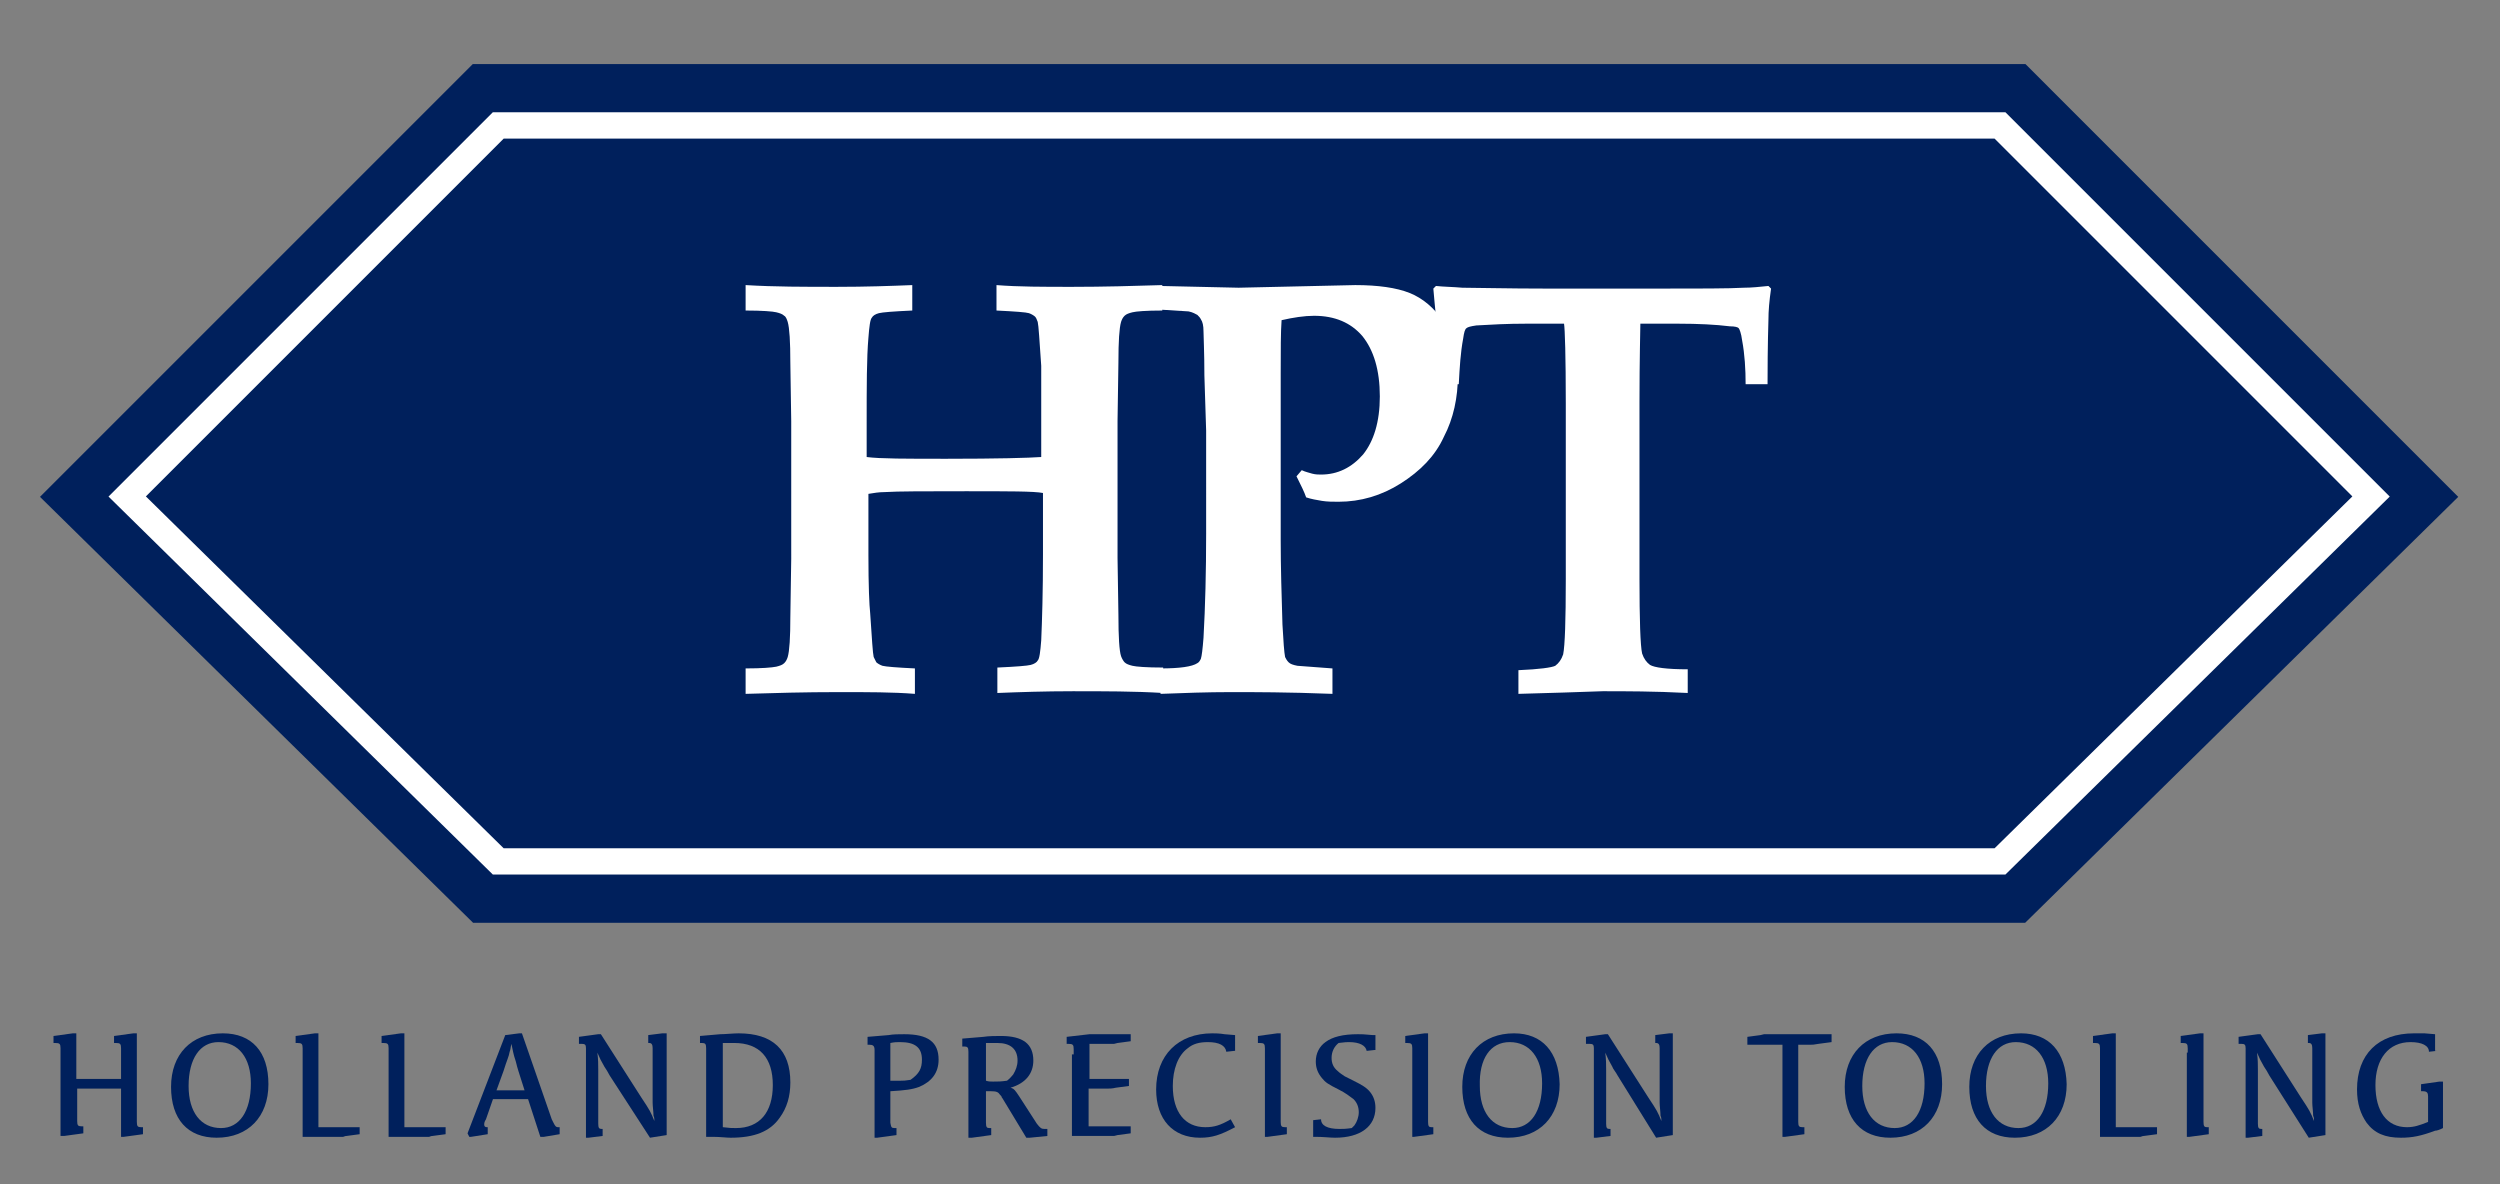 <?xml version="1.0" encoding="utf-8"?>
<!-- Generator: Adobe Illustrator 23.0.2, SVG Export Plug-In . SVG Version: 6.00 Build 0)  -->
<svg version="1.1" id="Layer_1" xmlns="http://www.w3.org/2000/svg" xmlns:xlink="http://www.w3.org/1999/xlink" x="0px" y="0px"
	 viewBox="0 0 285 135" style="enable-background:new 0 0 285 135;" xml:space="preserve">
<rect x="0" y="0" width="285" height="135" fill="#808080" stroke="none"/>
<style type="text/css">
	.st0{fill:#00205C;stroke:#00205C;stroke-width:14;}
	.st1{fill:#00205C;stroke:#FFFFFF;stroke-width:3;}
	.st2{fill:#00205C;}
	.st3{fill:#FFFFFF;}
</style>
<polygon class="st0" points="56.8,98.2 14.5,56.6 56.8,14.3 228,14.3 270.3,56.6 228,98.2 "/>
<polygon class="st1" points="56.8,98.2 14.5,56.6 56.8,14.3 228,14.3 270.3,56.6 228,98.2 "/>
<g>
	<path class="st2" d="M6.9,120v-0.5c0-0.5-0.1-0.6-0.6-0.6c0,0-0.1,0-0.2,0v-0.8l2.2-0.3h0.4v5.2h5.1V120v-0.5
		c0-0.5-0.1-0.6-0.6-0.6c-0.1,0-0.1,0-0.2,0v-0.8l2.2-0.3h0.4v9.6v0.5c0,0.5,0.1,0.6,0.5,0.6c0,0,0.1,0,0.2,0v0.8l-2.2,0.3h-0.3
		v-5.5H8.8v3.2v0.5c0,0.5,0.1,0.6,0.5,0.6c0,0,0.1,0,0.2,0v0.8l-2.2,0.3H6.9V120z"/>
	<path class="st2" d="M24.9,118.8c2.3,0,3.7,1.8,3.7,4.7c0,3.2-1.3,5.1-3.4,5.1c-2.3,0-3.7-1.8-3.7-4.8
		C21.5,120.7,22.8,118.8,24.9,118.8z M25.4,117.8c-3.6,0-5.9,2.4-5.9,6.1c0,3.7,1.9,5.8,5.2,5.8c3.6,0,5.9-2.4,5.9-6.1
		C30.6,119.9,28.7,117.8,25.4,117.8z"/>
	<path class="st2" d="M41,128.5v0.8l-1.5,0.2c-0.2,0-0.3,0.1-0.4,0.1c-0.2,0-0.4,0-0.5,0h-4.1V120v-0.5c0-0.5-0.1-0.6-0.6-0.6
		c0,0-0.1,0-0.2,0v-0.8l2.2-0.3h0.4v10.7H41z"/>
	<path class="st2" d="M50.8,128.5v0.8l-1.5,0.2c-0.2,0-0.3,0.1-0.4,0.1c-0.2,0-0.4,0-0.5,0h-4.1V120v-0.5c0-0.5-0.1-0.6-0.6-0.6
		c0,0-0.1,0-0.2,0v-0.8l2.2-0.3h0.4v10.7H50.8z"/>
	<path class="st2" d="M56.6,124.3l0.8-2.2c0.4-1.3,0.6-1.6,0.7-2.2c0.1-0.2,0.1-0.5,0.2-0.9c0.2,0.9,0.2,1.1,0.5,2
		c0.1,0.4,0.2,0.8,0.3,1.1l0.7,2.2H56.6z M59.5,117.8h-0.3l-1.6,0.2l-4.3,11.2l0.2,0.4h0.2l1.9-0.3l0-0.8c0,0-0.1,0-0.1,0
		c-0.2,0-0.3-0.1-0.3-0.3c0-0.1,0-0.3,0.2-0.6l0.8-2.3h4l1.4,4.3h0.4l1.8-0.3v-0.8c-0.1,0-0.1,0-0.2,0c-0.2,0-0.3-0.1-0.5-0.5
		l-0.2-0.4L59.5,117.8z"/>
	<path class="st2" d="M69.5,122.6c-0.2-0.4-0.4-0.7-0.6-1c-0.4-0.7-0.5-0.9-0.8-1.6c0.1,0.8,0.1,1.3,0.1,2v5.9v0.2
		c0,0.5,0.1,0.6,0.4,0.6c0,0,0.1,0,0.1,0v0.8l-1.6,0.2h-0.3v-9.9v-0.3c0-0.4-0.1-0.5-0.5-0.5h-0.1l-0.2,0v-0.8l2.2-0.3h0.3l4.6,7.2
		c1,1.5,1.1,1.7,1.5,2.7c0-0.2,0-0.4-0.1-0.6c0-0.4-0.1-1.1-0.1-1.5v-5.9v-0.3c0-0.4-0.1-0.6-0.4-0.6c0,0-0.1,0-0.1,0V118l1.6-0.2
		H76v11.6l-1.9,0.3L69.5,122.6z"/>
	<path class="st2" d="M82.4,128.5v-9.6l0.3,0c0.4,0,0.8,0,1,0c2.9,0,4.4,1.7,4.4,4.8c0,3.1-1.5,4.9-4.2,4.9
		C83.4,128.6,83.2,128.6,82.4,128.5z M80.5,129.6l0.8,0c0.8,0,1.5,0.1,2,0.1c2.7,0,4.5-0.7,5.6-2.3c0.8-1.1,1.2-2.4,1.2-4
		c0-3.7-2-5.6-5.9-5.6c-0.6,0-1.5,0.1-2.1,0.1l-2.3,0.2v0.8c0.1,0,0.2,0,0.2,0c0.4,0,0.5,0.1,0.5,0.6v0.6V129.6z"/>
	<path class="st2" d="M101.5,123.2v-4.3c0.5-0.1,0.7-0.1,1.1-0.1c1.7,0,2.5,0.6,2.5,2c0,1-0.3,1.6-1.3,2.3c-0.6,0.1-0.8,0.1-1.1,0.1
		c-0.2,0-0.5,0-0.9,0L101.5,123.2z M99.7,129.7h0.3l2.2-0.3v-0.8c-0.1,0-0.2,0-0.2,0c-0.4,0-0.4-0.1-0.5-0.6v-0.5v-3.1
		c1.7-0.1,2.5-0.2,3.3-0.5c1.4-0.6,2.2-1.6,2.2-3.1c0-2-1.2-2.9-3.9-2.9c-0.6,0-1.3,0-1.8,0.1l-2.4,0.2v0.9c0.1,0,0.2,0,0.2,0
		c0.4,0,0.6,0.1,0.6,0.6v0.5V129.7z"/>
	<path class="st2" d="M112.4,123.2v-4.3l0.4,0c0.3,0,0.6,0,0.9,0c1.5,0,2.3,0.7,2.3,2c0,0.6-0.2,1.1-0.5,1.6
		c-0.2,0.2-0.3,0.4-0.7,0.7c-0.7,0.1-1,0.1-1.6,0.1C112.9,123.3,112.7,123.3,112.4,123.2z M110.5,129.7h0.3l2.2-0.3v-0.8
		c-0.1,0-0.2,0-0.2,0c-0.3,0-0.4-0.1-0.4-0.6v-0.5v-3.1h0.6c0.6,0,0.8,0.1,1,0.4c0.1,0.1,0.2,0.2,0.2,0.3c0,0,0.1,0.1,0.2,0.3
		l2.6,4.3h0.4l2-0.2v-0.8c-0.2,0-0.2,0-0.3,0c-0.4,0-0.5-0.1-0.9-0.6l-2-3.1c-0.2-0.3-0.4-0.6-0.5-0.7c-0.2-0.2-0.2-0.2-0.5-0.3
		c1.7-0.5,2.6-1.6,2.6-3.1c0-1.9-1.2-2.8-3.7-2.8c-0.5,0-1.4,0-2,0.1l-2.4,0.2v0.9c0.1,0,0.2,0,0.2,0c0.4,0,0.5,0.1,0.5,0.6v0.6
		V129.7z"/>
	<path class="st2" d="M122.4,120.2v-0.6c0-0.5-0.1-0.6-0.6-0.6c0,0-0.1,0-0.2,0v-0.8l2.6-0.3h4.7v0.8l-1.5,0.2l-0.4,0.1l-0.5,0h-2.3
		v4h4.5v0.8l-1.5,0.2c-0.4,0.1-0.7,0.1-0.9,0.1h-2.2v4.3h4.8v0.8l-1.5,0.2l-0.4,0.1l-0.5,0h-4.3V120.2z"/>
	<path class="st2" d="M140.7,119.8l-0.9,0.1c-0.1-0.7-0.8-1.1-2.1-1.1c-1,0-1.7,0.2-2.3,0.7c-1.1,0.8-1.7,2.4-1.7,4.3
		c0,3,1.4,4.7,3.7,4.7c1,0,1.7-0.2,2.9-0.9l0.5,0.9c-1.7,0.9-2.6,1.2-4,1.2c-3.1,0-5-2.1-5-5.5c0-3.9,2.5-6.4,6.4-6.4
		c0.3,0,0.8,0,1.4,0.1l1.2,0.1V119.8z"/>
	<path class="st2" d="M144.2,120v-0.5c0-0.5-0.1-0.6-0.6-0.6c-0.1,0-0.1,0-0.2,0v-0.8l2.2-0.3h0.4v9.6v0.5c0,0.5,0.1,0.6,0.5,0.6
		c0,0,0.1,0,0.2,0v0.8l-2.2,0.3h-0.3V120z"/>
	<path class="st2" d="M156.7,119.7l-0.9,0.1c-0.1-0.6-0.8-1-2-1c-0.3,0-0.4,0-1.2,0.1c-0.5,0.4-0.8,1-0.8,1.7c0,0.6,0.2,1.1,0.7,1.5
		c0.2,0.2,0.5,0.4,0.8,0.6c0.2,0.1,0.6,0.3,1,0.5c1,0.5,1.5,0.8,1.9,1.3c0.4,0.5,0.6,1.1,0.6,1.8c0,2.1-1.7,3.4-4.6,3.4
		c-0.6,0-1.3-0.1-2.2-0.1l-0.3,0v-1.9l0.9-0.1c0,0.7,0.7,1.1,2.1,1.1c0.4,0,0.7,0,1.4-0.1c0.2-0.2,0.3-0.3,0.3-0.3
		c0.3-0.4,0.5-1,0.5-1.5c0-0.6-0.2-1.1-0.6-1.5c-0.4-0.3-0.9-0.7-1.7-1.1c-1.2-0.6-1.5-0.8-1.9-1.3c-0.5-0.6-0.7-1.2-0.7-1.9
		c0-0.9,0.4-1.7,1.1-2.2c0.8-0.6,2-0.9,3.7-0.9c0.5,0,0.6,0,1.7,0.1l0.3,0V119.7z"/>
	<path class="st2" d="M161,120v-0.5c0-0.5-0.1-0.6-0.6-0.6c-0.1,0-0.1,0-0.2,0v-0.8l2.2-0.3h0.4v9.6v0.5c0,0.5,0.1,0.6,0.4,0.6
		c0,0,0.1,0,0.2,0v0.8l-2.2,0.3H161V120z"/>
	<path class="st2" d="M172.1,118.8c2.3,0,3.7,1.8,3.7,4.7c0,3.2-1.3,5.1-3.4,5.1c-2.3,0-3.7-1.8-3.7-4.8
		C168.6,120.7,169.9,118.8,172.1,118.8z M172.6,117.8c-3.6,0-5.9,2.4-5.9,6.1c0,3.7,1.9,5.8,5.2,5.8c3.6,0,5.9-2.4,5.9-6.1
		C177.7,119.9,175.8,117.8,172.6,117.8z"/>
	<path class="st2" d="M184.4,122.6c-0.2-0.4-0.5-0.7-0.6-1c-0.4-0.7-0.5-0.9-0.8-1.6c0.1,0.8,0.1,1.3,0.1,2v5.9v0.2
		c0,0.5,0.1,0.6,0.4,0.6c0,0,0.1,0,0.1,0v0.8l-1.6,0.2h-0.3v-9.9v-0.3c0-0.4-0.1-0.5-0.5-0.5H181l-0.2,0v-0.8l2.2-0.3h0.3l4.6,7.2
		c1,1.5,1.1,1.7,1.5,2.7c0-0.2,0-0.4-0.1-0.6c0-0.4-0.1-1.1-0.1-1.5v-5.9v-0.3c0-0.4-0.1-0.6-0.4-0.6c0,0-0.1,0-0.1,0V118l1.6-0.2
		h0.4v11.6l-1.9,0.3L184.4,122.6z"/>
	<path class="st2" d="M203.1,119.1h-3.9v-0.9l1.5-0.2l0.4-0.1l0.5,0h7.2v0.9l-1.5,0.2c-0.5,0.1-0.7,0.1-0.9,0.1H205v8.3v0.5
		c0,0.5,0.1,0.6,0.5,0.6c0,0,0.1,0,0.2,0v0.8l-2.2,0.3h-0.3V119.1z"/>
	<path class="st2" d="M215.7,118.8c2.3,0,3.7,1.8,3.7,4.7c0,3.2-1.3,5.1-3.4,5.1c-2.3,0-3.7-1.8-3.7-4.8
		C212.3,120.7,213.6,118.8,215.7,118.8z M216.2,117.8c-3.6,0-5.9,2.4-5.9,6.1c0,3.7,1.9,5.8,5.2,5.8c3.6,0,5.9-2.4,5.9-6.1
		C221.4,119.9,219.5,117.8,216.2,117.8z"/>
	<path class="st2" d="M229.8,118.8c2.3,0,3.7,1.8,3.7,4.7c0,3.2-1.3,5.1-3.4,5.1c-2.3,0-3.7-1.8-3.7-4.8
		C226.4,120.7,227.7,118.8,229.8,118.8z M230.4,117.8c-3.6,0-5.9,2.4-5.9,6.1c0,3.7,1.9,5.8,5.2,5.8c3.6,0,5.9-2.4,5.9-6.1
		C235.5,119.9,233.6,117.8,230.4,117.8z"/>
	<path class="st2" d="M245.9,128.5v0.8l-1.5,0.2c-0.2,0-0.3,0.1-0.4,0.1c-0.2,0-0.4,0-0.5,0h-4.1V120v-0.5c0-0.5-0.1-0.6-0.6-0.6
		c0,0-0.1,0-0.2,0v-0.8l2.2-0.3h0.4v10.7H245.9z"/>
	<path class="st2" d="M249.4,120v-0.5c0-0.5-0.1-0.6-0.6-0.6c-0.1,0-0.1,0-0.2,0v-0.8l2.2-0.3h0.4v9.6v0.5c0,0.5,0.1,0.6,0.4,0.6
		c0,0,0.1,0,0.2,0v0.8l-2.2,0.3h-0.3V120z"/>
	<path class="st2" d="M258.7,122.6c-0.2-0.4-0.4-0.7-0.6-1c-0.4-0.7-0.5-0.9-0.8-1.6c0.1,0.8,0.1,1.3,0.1,2v5.9v0.2
		c0,0.5,0.1,0.6,0.4,0.6c0,0,0.1,0,0.1,0v0.8l-1.6,0.2h-0.3v-9.9v-0.3c0-0.4-0.1-0.5-0.5-0.5h-0.1l-0.2,0v-0.8l2.2-0.3h0.3l4.6,7.2
		c1,1.5,1.1,1.7,1.5,2.7c0-0.2,0-0.4-0.1-0.6c0-0.4-0.1-1.1-0.1-1.5v-5.9v-0.3c0-0.4-0.1-0.6-0.4-0.6c0,0-0.1,0-0.1,0V118l1.6-0.2
		h0.4v11.6l-1.9,0.3L258.7,122.6z"/>
	<path class="st2" d="M277.8,119.8l-0.9,0.1c0-0.7-0.8-1.1-2.1-1.1c-2.5,0-4,1.9-4,4.9c0,3,1.3,4.8,3.6,4.8c0.8,0,1.4-0.2,2.4-0.6
		v-2.4V125c0-0.4-0.1-0.6-0.6-0.6c0,0-0.1,0-0.2,0v-0.8l2.1-0.3h0.4v5.3c-0.4,0.2-0.7,0.3-0.9,0.3c-1.6,0.6-2.6,0.8-3.9,0.8
		c-1.8,0-3-0.5-3.9-1.7c-0.7-1-1.1-2.2-1.1-3.8c0-4,2.4-6.4,6.5-6.4c0.3,0,0.7,0,1.2,0l1.2,0.1V119.8z"/>
</g>
<path class="st3" d="M85,79.1v-2.9c1.9,0,3-0.1,3.5-0.2c0.4-0.1,0.7-0.2,0.9-0.4c0.2-0.2,0.3-0.4,0.4-0.7c0.2-0.7,0.3-2.2,0.3-4.6
	l0.1-6.6V48l-0.1-6.6c0-2.5-0.1-4-0.3-4.7c-0.1-0.3-0.2-0.6-0.4-0.7c-0.2-0.2-0.5-0.3-0.9-0.4c-0.4-0.1-1.6-0.2-3.5-0.2v-2.9
	c3.3,0.2,6.7,0.2,10.4,0.2c3.3,0,6.1-0.1,8.6-0.2v2.9c-2.2,0.1-3.4,0.2-3.8,0.3c-0.4,0.1-0.7,0.3-0.8,0.5c-0.2,0.2-0.3,1-0.4,2.3
	c-0.2,2.3-0.2,5.5-0.2,9.8v3.8c1.5,0.2,4.5,0.2,9.1,0.2c5.8,0,9.4-0.1,10.8-0.2v-3.8c0-3.4,0-5.6,0-6.6c-0.2-2.9-0.3-4.6-0.4-5
	c-0.1-0.3-0.2-0.5-0.3-0.6c-0.1-0.1-0.4-0.3-0.7-0.4c-0.3-0.1-1.6-0.2-3.7-0.3v-2.9c2.5,0.2,5.4,0.2,8.6,0.2c3.6,0,7.1-0.1,10.3-0.2
	v2.9c-1.9,0-3,0.1-3.4,0.2c-0.4,0.1-0.7,0.2-0.9,0.4c-0.2,0.2-0.3,0.4-0.4,0.7c-0.2,0.7-0.3,2.2-0.3,4.6l-0.1,6.7v15.6l0.1,6.5
	c0,2.5,0.1,4.1,0.3,4.7c0.1,0.3,0.3,0.6,0.4,0.7c0.2,0.2,0.5,0.3,0.9,0.4c0.4,0.1,1.6,0.2,3.5,0.2v2.9c-3.3-0.2-6.7-0.2-10.3-0.2
	c-3.2,0-6.1,0.1-8.6,0.2v-2.9c2.2-0.1,3.4-0.2,3.8-0.3c0.4-0.1,0.7-0.3,0.8-0.5c0.2-0.2,0.3-1,0.4-2.3c0.1-2.3,0.2-5.5,0.2-9.8v-7
	c-1-0.2-3.9-0.2-8.8-0.2c-4.6,0-7.7,0-9.3,0.1c-0.6,0-1.2,0.1-1.8,0.2v7c0,3.5,0.1,5.7,0.2,6.6c0.2,3,0.3,4.6,0.4,5
	c0.1,0.2,0.2,0.4,0.3,0.6c0.1,0.1,0.4,0.3,0.7,0.4c0.4,0.1,1.6,0.2,3.7,0.3v2.9c-2.5-0.2-5.4-0.2-8.6-0.2C91.7,78.9,88.3,79,85,79.1
	z"/>
<path class="st3" d="M132.3,35.3v-2.7l8.9,0.2l13.3-0.3c2.6,0,4.7,0.3,6.2,0.9c1.5,0.6,2.8,1.7,3.9,3.3c1.1,1.6,1.6,3.6,1.6,6.1
	c0,2.5-0.5,4.9-1.6,7c-1,2.2-2.7,3.9-4.9,5.3c-2.2,1.4-4.6,2.1-7.1,2.1c-0.6,0-1.3,0-1.9-0.1c-0.6-0.1-1.2-0.2-1.8-0.4
	c-0.2-0.6-0.6-1.4-1.1-2.4l0.6-0.7c0.4,0.2,0.9,0.3,1.2,0.4c0.4,0.1,0.7,0.1,1,0.1c1.9,0,3.5-0.8,4.8-2.3c1.2-1.5,1.9-3.7,1.9-6.6
	c0-3-0.7-5.3-2-6.9c-1.3-1.5-3.1-2.3-5.5-2.3c-1.1,0-2.4,0.2-3.7,0.5c-0.1,1.4-0.1,3.4-0.1,6.1L146,49v12.6c0,3.1,0.1,6.3,0.2,9.6
	c0.1,1.9,0.2,3.2,0.3,3.7c0.1,0.2,0.2,0.4,0.4,0.6c0.2,0.2,0.5,0.3,1,0.4l4,0.3v2.9c-5.1-0.2-9-0.2-11.5-0.2c-2.8,0-5.5,0.1-8.1,0.2
	v-2.9c2.2,0,3.6-0.2,4.2-0.6c0.2-0.1,0.3-0.3,0.4-0.5c0.1-0.3,0.2-1.1,0.3-2.4c0.2-3.6,0.3-7.5,0.3-11.9V49.1l-0.2-6.3
	c0-2.7-0.1-4.4-0.1-5c0-0.7-0.1-1.1-0.3-1.4c-0.1-0.2-0.2-0.3-0.4-0.5c-0.2-0.1-0.5-0.3-1-0.4L132.3,35.3z"/>
<path class="st3" d="M173.1,79.1v-2.7c2.4-0.1,3.8-0.3,4.2-0.5c0.4-0.3,0.7-0.7,0.9-1.3c0.2-1,0.3-3.8,0.3-8.6V46
	c0-5.4-0.1-8.5-0.2-9.1h-4.3c-2.2,0-4,0.1-5.7,0.2c-0.7,0.1-1,0.2-1.1,0.3c-0.2,0.1-0.3,0.5-0.4,1.2c-0.3,1.6-0.4,3.3-0.5,5.2h-2.4
	c-0.1-4.6-0.1-7.1-0.2-7.7c-0.1-1-0.2-2-0.3-3.2l0.3-0.3c0.9,0.1,1.9,0.1,3,0.2c1.7,0,5,0.1,9.9,0.1h12.1c5,0,8.4,0,10.1-0.1
	c0.9,0,1.8-0.1,2.8-0.2l0.3,0.3c-0.2,1.4-0.3,2.5-0.3,3.6c0,0.2-0.1,2.6-0.1,7.3h-2.5c0-1.7-0.1-3.4-0.4-5c-0.1-0.8-0.3-1.3-0.4-1.4
	c-0.1-0.1-0.4-0.2-1-0.2c-1.6-0.2-3.6-0.3-5.9-0.3h-4.3c0,0.8-0.1,3.8-0.1,9.1v19.9c0,4.8,0.1,7.7,0.3,8.6c0.2,0.6,0.5,1,0.9,1.3
	c0.5,0.3,1.9,0.5,4.3,0.5v2.7c-3.8-0.2-7.1-0.2-9.7-0.2C180,78.9,176.8,79,173.1,79.1z"/>
</svg>
